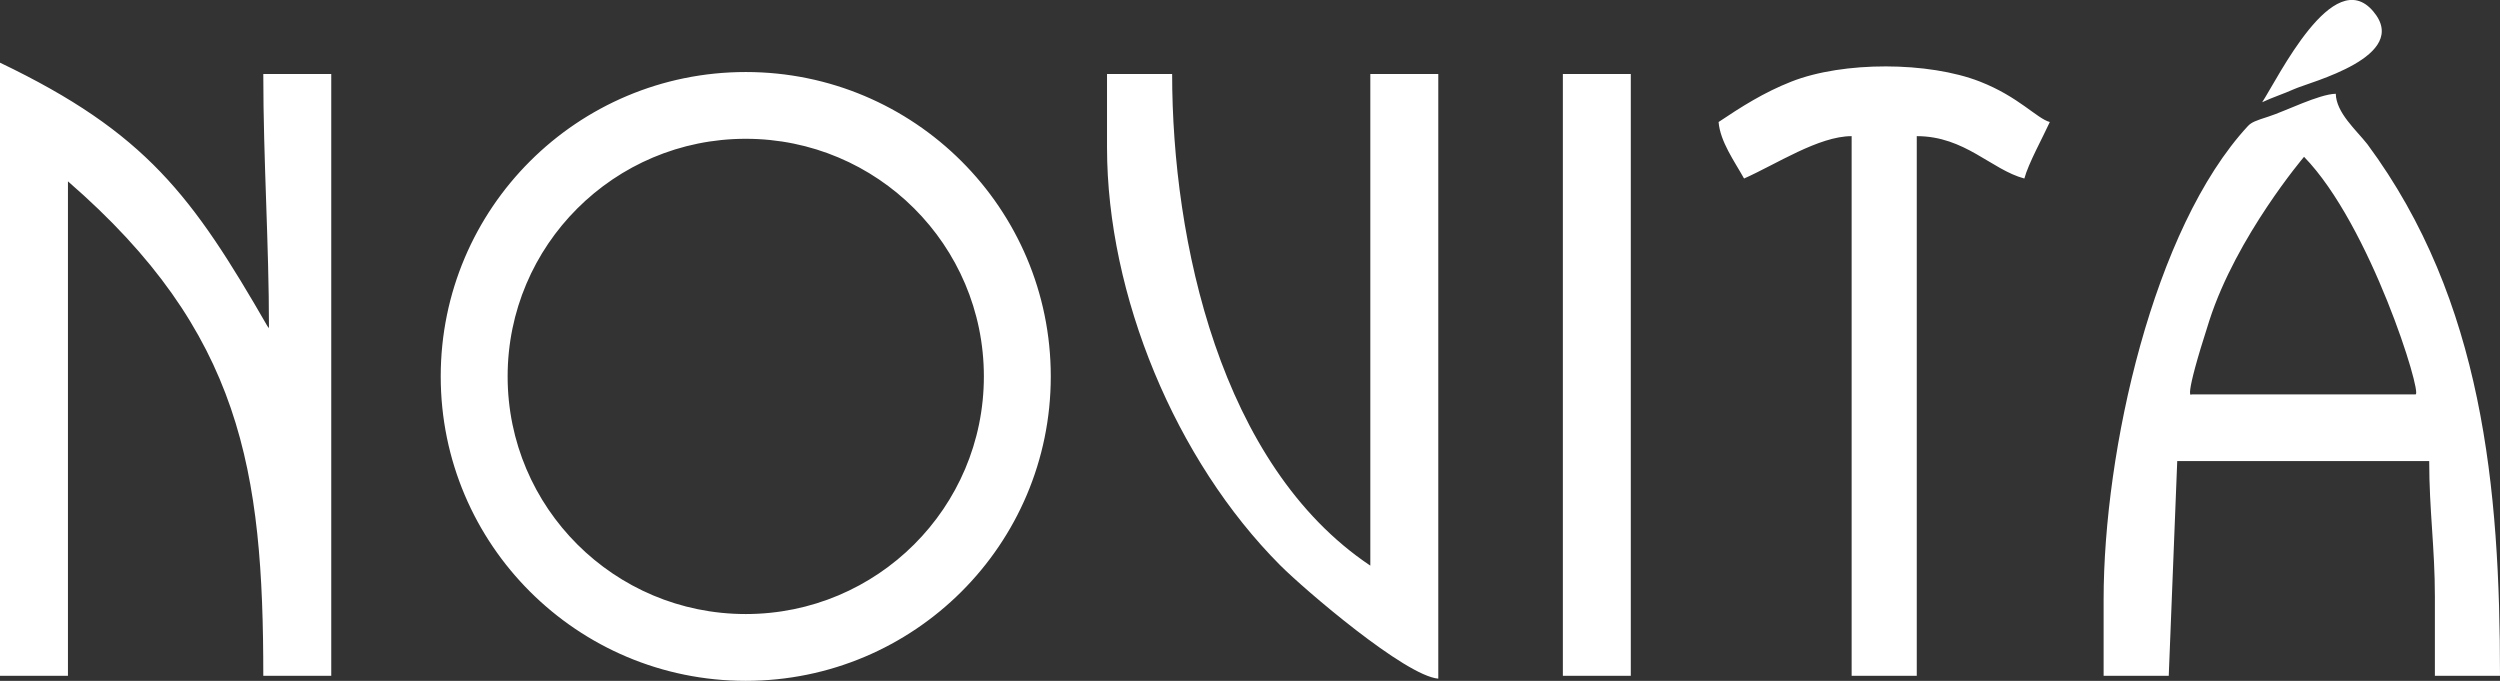 <svg 
 xmlns="http://www.w3.org/2000/svg"
 xmlns:xlink="http://www.w3.org/1999/xlink"
 width="235px" height="64px">
<rect width="100%" height="100%" fill="#333333" stroke="none"/>
<path fill-rule="evenodd"  fill="rgb(255, 255, 255)"
 d="M212.644,9.611 C214.174,7.268 219.322,-3.361 223.076,1.057 C226.693,5.314 217.126,7.712 215.660,8.372 C214.622,8.838 213.578,9.165 212.644,9.611 ZM219.564,8.814 C219.603,10.602 221.474,12.210 222.532,13.554 C233.408,28.251 235.000,45.943 235.000,63.527 L228.879,63.527 L228.879,56.089 C228.879,51.497 228.346,47.970 228.346,43.341 L204.660,43.341 L203.862,63.527 L197.740,63.527 L197.740,56.355 C197.740,42.380 202.409,21.453 211.303,11.850 C211.639,11.486 212.075,11.331 213.207,10.969 C214.798,10.464 217.983,8.848 219.564,8.814 ZM207.681,30.125 C205.128,38.039 206.009,37.071 206.009,37.071 L227.064,37.071 C227.722,37.071 222.817,21.151 216.580,14.740 C216.580,14.740 210.237,22.211 207.681,30.125 ZM180.176,12.798 L180.176,63.527 L174.054,63.527 L174.054,12.798 C170.965,12.798 166.988,15.428 163.941,16.781 C163.038,15.155 161.699,13.317 161.547,11.469 C163.660,10.056 165.778,8.698 168.385,7.672 C173.272,5.746 181.294,5.785 186.114,7.669 C189.756,9.092 191.475,11.148 192.683,11.469 C192.032,12.897 190.662,15.382 190.289,16.781 C187.188,15.955 184.705,12.798 180.176,12.798 ZM146.909,6.954 L153.295,6.954 L153.295,63.527 L146.909,63.527 L146.909,6.954 ZM120.333,53.130 C110.506,43.272 104.060,27.758 104.060,13.860 L104.060,6.954 L110.181,6.954 C110.181,22.605 114.698,43.738 128.810,53.169 L128.810,6.954 L135.199,6.954 L135.199,63.793 C132.095,63.535 122.621,55.425 120.333,53.130 ZM70.101,63.999 C54.265,63.999 41.428,51.188 41.428,35.384 C41.428,19.581 54.265,6.770 70.101,6.770 C85.936,6.770 98.773,19.581 98.773,35.384 C98.773,51.188 85.936,63.999 70.101,63.999 ZM70.101,13.046 C57.739,13.046 47.717,23.047 47.717,35.384 C47.717,47.721 57.739,57.720 70.101,57.720 C82.463,57.720 92.484,47.721 92.484,35.384 C92.484,23.047 82.463,13.046 70.101,13.046 ZM6.387,17.047 L6.387,63.527 L-0.000,63.527 L-0.000,5.891 C13.751,12.476 18.104,18.450 25.167,30.708 C25.183,30.669 25.242,30.812 25.283,30.858 C25.283,22.821 24.750,15.093 24.750,6.954 L31.138,6.954 L31.138,63.527 L24.750,63.527 C24.750,44.245 22.731,31.222 6.387,17.047 Z"/>
</svg>